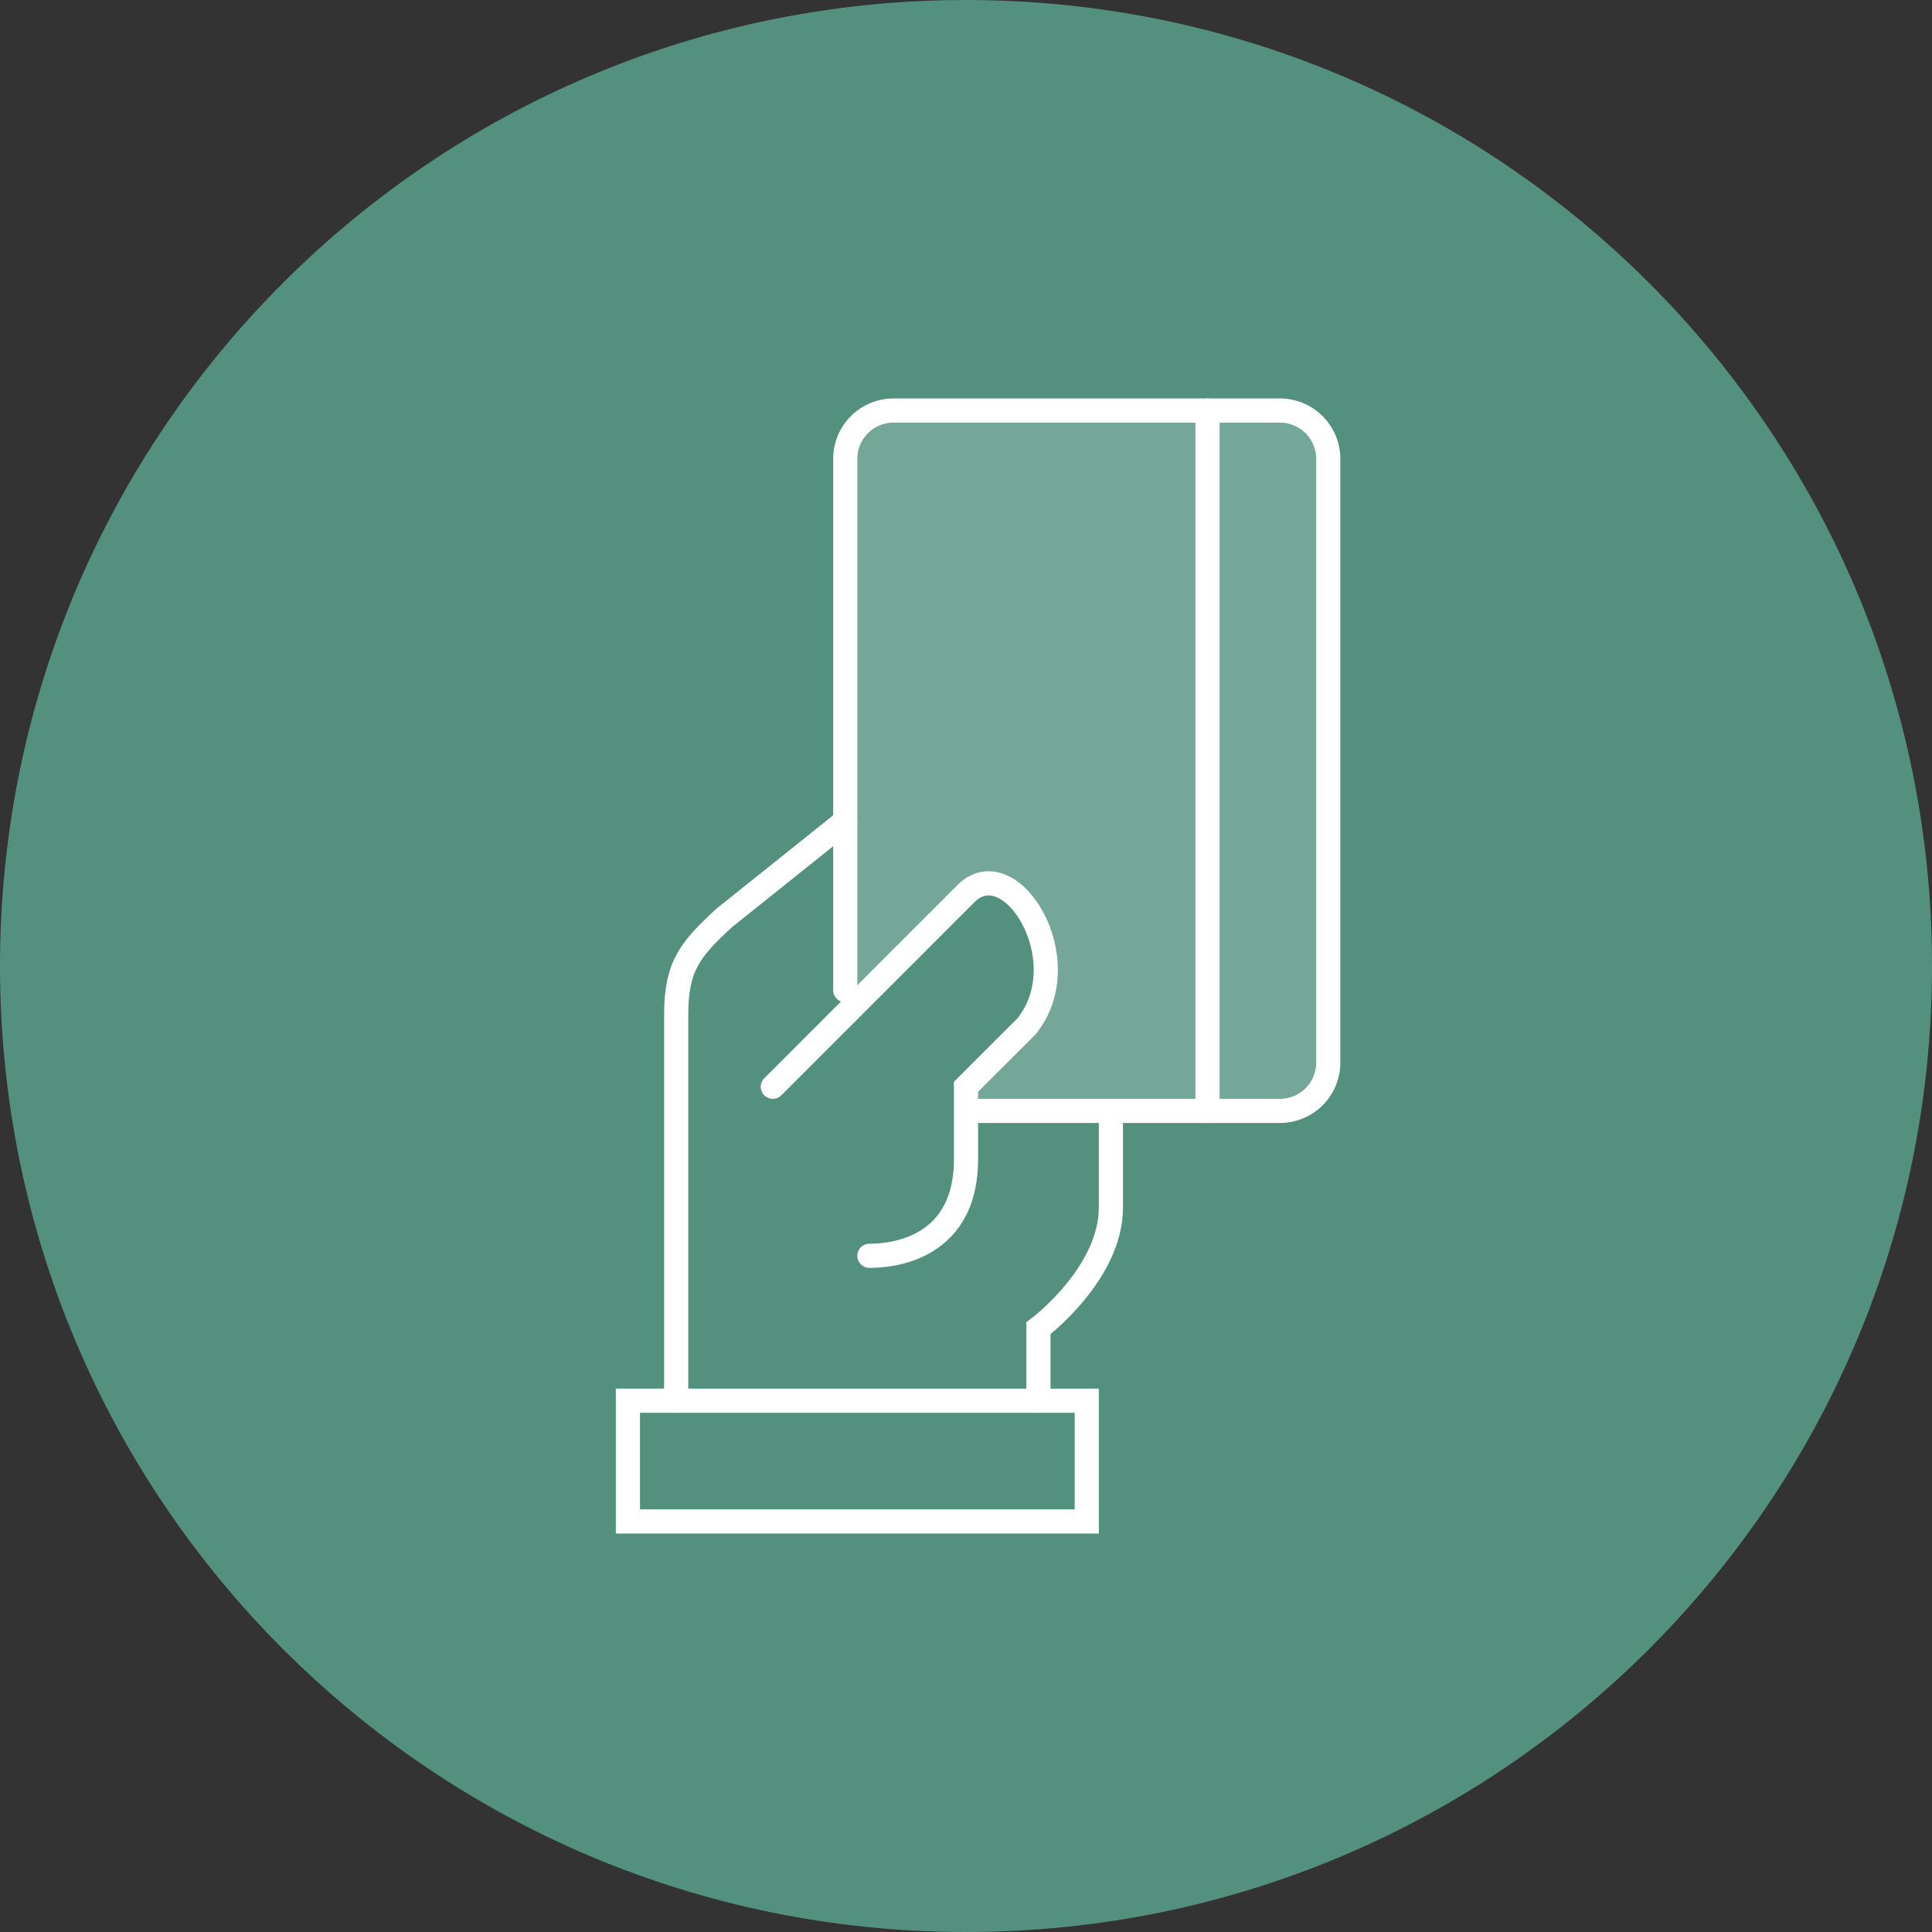 <svg xmlns="http://www.w3.org/2000/svg" width="80" height="80" viewBox="0 0 80 80"><rect x="0" y="0" width="80" height="80" fill="#333333" stroke="none"/><g><g><path fill="#53917e" d="M40 80c22.091 0 40-17.909 40-40S62.091 0 40 0 0 17.909 0 40s17.909 40 40 40z"/></g><g><g><path fill="none" stroke="#fff" stroke-linecap="round" stroke-miterlimit="20" d="M43 58v0-3 0s3-2.25 3-5v-4 0"/></g><g><path fill="none" stroke="#fff" stroke-linecap="round" stroke-miterlimit="20" d="M35 34v0l-5 4c-1.414 1.296-2 2-2 4v16"/></g><g><path fill="none" stroke="#fff" stroke-linecap="round" stroke-miterlimit="20" d="M26 63v0h19v0-5 0H26v0z"/></g><g><path fill="#fff" fill-opacity=".2" d="M35 41V19a2 2 0 0 1 2-2h16a2 2 0 0 1 2 2v25a2 2 0 0 1-2 2H40"/><path fill="none" stroke="#fff" stroke-linecap="round" stroke-miterlimit="20" d="M35 41v0-22a2 2 0 0 1 2-2h16a2 2 0 0 1 2 2v25a2 2 0 0 1-2 2H40v0"/></g><g><path fill="#53917e" d="M32 45l8-8c1.842-1.838 4.705 2.75 2.51 5.494L40 45v3c0 3.925-3.412 4-4 4"/><path fill="none" stroke="#fff" stroke-linecap="round" stroke-miterlimit="20" d="M32 45v0l8-8c1.842-1.838 4.705 2.75 2.51 5.494L40 45v3c0 3.925-3.412 4-4 4"/></g><g><path fill="none" stroke="#fff" stroke-linecap="round" stroke-miterlimit="20" d="M50 17v29"/></g></g></g></svg>